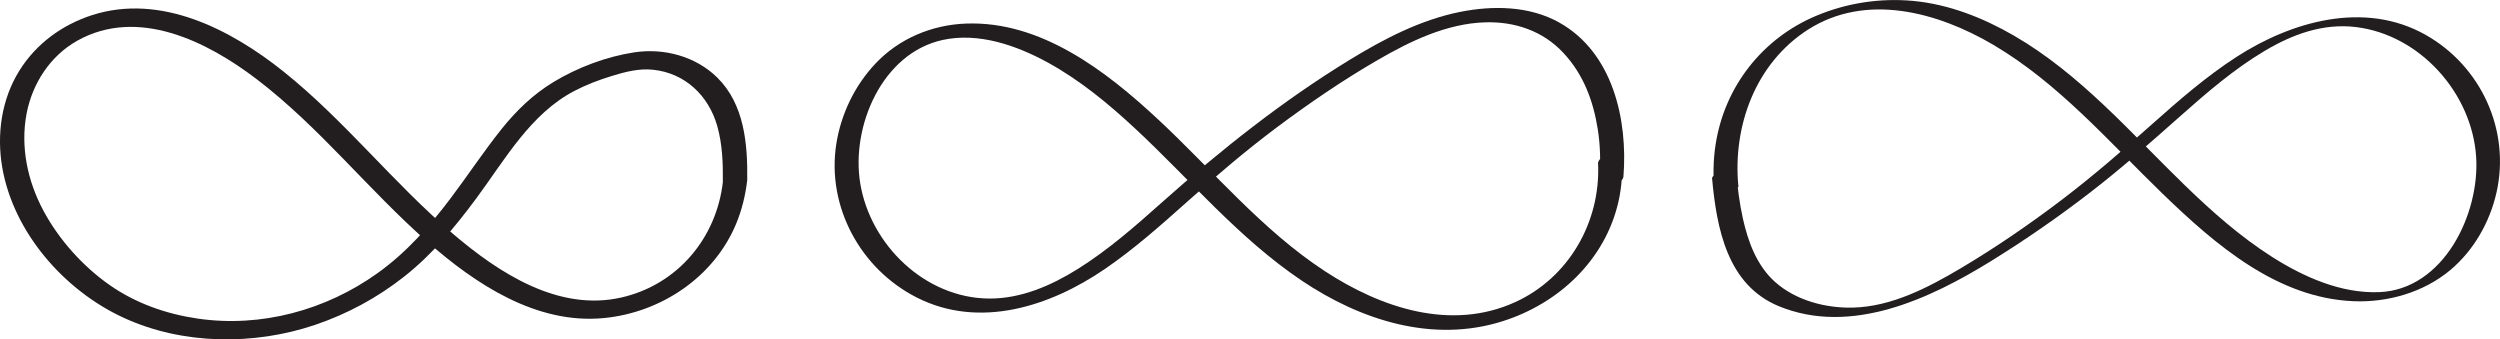 <svg xmlns="http://www.w3.org/2000/svg" id="text" viewBox="0 0 422.22 57.32"><defs><style>.cls-1{fill:#221e1f;}</style></defs><path class="cls-1" d="M122.09,30.69c-1.08,9.54-7.69,17.39-17.13,19.55-10.66,2.44-20.71-4.15-28.46-10.75-10.09-8.59-18.3-19.17-28.67-27.45C38.98,4.98,27.16-1.15,15.6,2.54c-5.08,1.62-9.51,4.85-12.34,9.41C.26,16.77-.58,22.67.37,28.22c1.88,11.05,10.51,20.86,20.54,25.46,9.97,4.58,21.99,4.67,32.29,1.19,5.46-1.84,10.57-4.61,15.09-8.18,4.76-3.76,8.56-8.35,12.16-13.2,4.83-6.52,9.13-14.26,16.55-18.13,2.03-1.06,4.17-1.87,6.36-2.54s4.54-1.3,6.95-1.04c5.38.56,9.36,4.36,10.82,9.48.87,3.07.99,6.27.95,9.43-.03,2.16,4.09,1.6,4.12-.29.08-6.08-.48-12.78-5.05-17.29-3.65-3.6-9-5.03-14.02-4.27-4.7.71-9.62,2.56-13.68,5.03-3.41,2.07-6.25,4.81-8.74,7.92-3.01,3.77-5.67,7.8-8.57,11.65-3.6,4.78-7.47,9.18-12.36,12.68-8.75,6.27-19.67,9.24-30.37,7.69-5.35-.78-10.51-2.59-14.95-5.71s-8.5-7.59-11.16-12.58-3.87-10.75-2.81-16.33c.97-5.09,3.99-9.75,8.55-12.31,10.23-5.74,21.93.1,30.32,6.5,10.57,8.06,18.82,18.64,28.76,27.4,8.16,7.19,18.46,14.03,29.84,12.94,9.66-.92,18.66-6.92,22.4-16.01.96-2.33,1.55-4.8,1.84-7.3.24-2.12-3.9-1.6-4.12.29h0Z"></path><path class="cls-1" d="M293.58,31.36c-.94-10.14,2.93-20.67,11.73-26.33,9.82-6.31,21.93-3,31.32,2.53,11.04,6.5,19.44,16.28,28.55,25.1s19.46,17.66,32.27,18.21c5.81.25,11.92-1.51,16.4-5.28,3.94-3.32,6.63-8.04,7.77-13.04,2.4-10.53-2.6-21.4-11.99-26.68-10.28-5.78-22.58-2.29-31.91,3.74-5.11,3.3-9.7,7.3-14.23,11.33-5,4.45-10.04,8.83-15.38,12.88s-11.13,8.03-17.02,11.52c-5.49,3.25-11.61,6.44-18.13,6.61-4.61.12-9.66-1.2-13.17-4.33-3.07-2.74-4.56-6.76-5.43-10.68-.58-2.59-.9-5.24-1.15-7.88-.06-.64-4.15.08-4.06,1.09.78,8.44,2.56,17.98,11.29,21.57,12.18,5,25.51-1.25,35.86-7.65,5.78-3.58,11.38-7.45,16.76-11.61,5.2-4.01,10.1-8.36,15.01-12.71,4.54-4.03,9.18-8.05,14.41-11.16,4.69-2.79,9.87-4.7,15.41-4.02,10.81,1.31,19.59,11.15,20.3,21.9.64,9.66-5.5,22.47-16.41,22.87-6.45.24-12.75-2.58-18.08-5.97-5.35-3.41-10.13-7.64-14.67-12.04-9.2-8.91-17.7-18.83-28.91-25.32-5.22-3.02-11.01-5.3-17.05-5.86-5.55-.51-11.15.35-16.29,2.5-9.11,3.8-15.52,11.97-17.03,21.72-.42,2.68-.45,5.39-.2,8.09.06.64,4.15-.08,4.06-1.09h0Z"></path><path class="cls-1" d="M269.9,27.7c.41,9.82-4.96,19.19-13.97,23.31-10.87,4.97-22.71.98-32.17-5.21-10.71-7.01-18.91-17.02-28.21-25.67-8.76-8.16-19.77-16.62-32.39-16.15-5.77.21-11.32,2.53-15.3,6.75-3.51,3.72-5.83,8.54-6.62,13.59-1.65,10.59,4.1,21.12,13.6,25.93,10.6,5.37,22.49,1.51,31.73-4.8,4.95-3.38,9.44-7.37,13.9-11.35,4.92-4.39,9.93-8.67,15.21-12.62,5.45-4.07,11.1-7.93,16.99-11.34,5.51-3.2,11.69-6.18,18.17-6.37,5.01-.15,9.73,1.45,13.18,5.14s5.09,8.21,5.83,12.95c.44,2.8.49,5.63.26,8.45-.14,1.73,3.95.98,4.07-.47.76-9.61-1.77-20.95-10.83-26.03-5.04-2.83-11.22-2.91-16.76-1.8-6.67,1.33-12.86,4.56-18.62,8.08-11.39,6.96-21.75,15.2-31.7,24.06-4.52,4.03-9.1,8.06-14.25,11.28-4.5,2.81-9.59,5.03-14.99,4.99-10.78-.08-20.05-9.06-21.75-19.49-1.56-9.58,3.68-21.93,13.91-24.18,6.06-1.33,12.47.91,17.74,3.79,5.46,2.99,10.3,6.99,14.84,11.22,9.27,8.63,17.46,18.49,28.05,25.61,9.94,6.69,22.1,10.62,33.92,6.89,9.47-2.98,17.33-10.3,19.59-20.16.56-2.46.72-4.97.61-7.49-.06-1.39-4.13-.55-4.06,1.09h0Z"></path></svg>